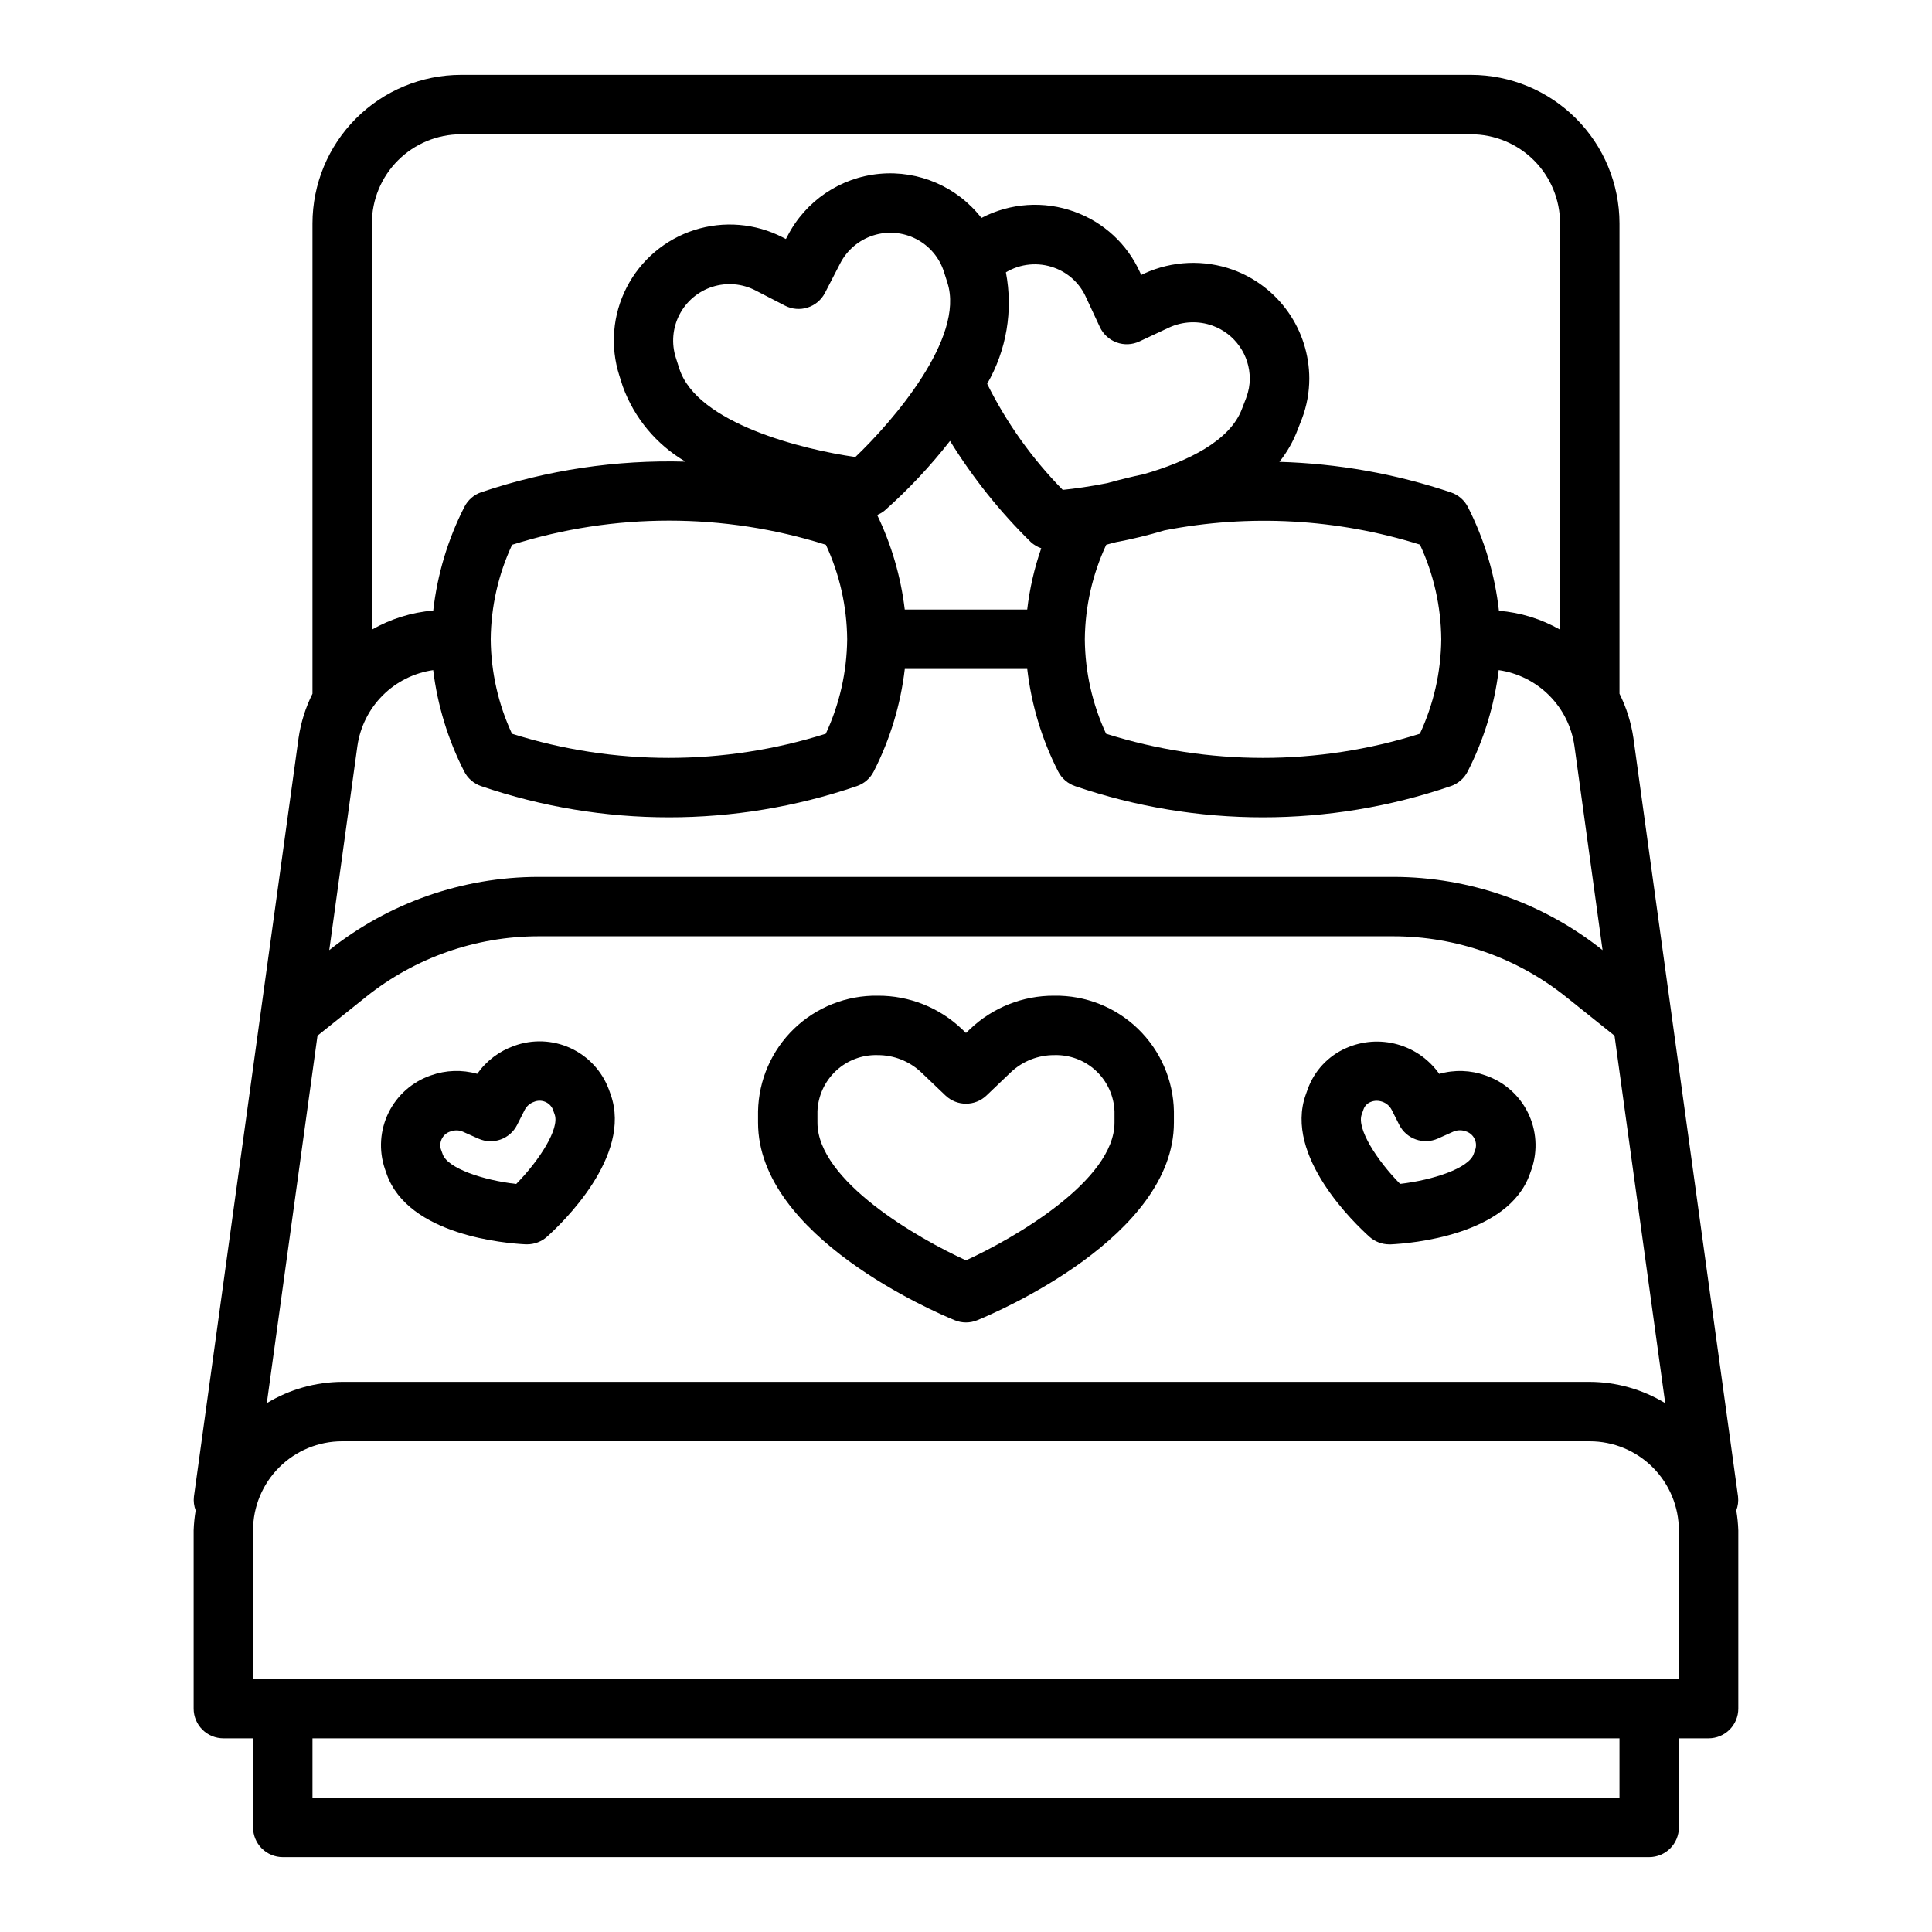 <?xml version="1.0" encoding="UTF-8"?>
<!-- Uploaded to: SVG Repo, www.svgrepo.com, Generator: SVG Repo Mixer Tools -->
<svg fill="#000000" width="800px" height="800px" version="1.1" viewBox="144 144 512 512" xmlns="http://www.w3.org/2000/svg">
 <g>
  <path d="m604.6 540.62-27.742-201.11c-0.602-4.059-1.844-7.996-3.676-11.668v-124.64c-0.012-10.438-4.164-20.441-11.543-27.82s-17.383-11.527-27.816-11.543h-267.65c-10.438 0.016-20.441 4.164-27.82 11.543-7.379 7.379-11.527 17.383-11.543 27.82v124.64c-1.832 3.672-3.074 7.609-3.676 11.668l-27.738 201.11c-0.145 1.238 0.016 2.496 0.461 3.66-0.297 1.75-0.477 3.516-0.535 5.289v47.234c0 2.086 0.832 4.09 2.309 5.566 1.477 1.473 3.477 2.305 5.566 2.305h7.871v23.617c0 2.086 0.828 4.09 2.305 5.566 1.477 1.473 3.481 2.305 5.566 2.305h362.11c2.09 0 4.09-0.832 5.566-2.305 1.477-1.477 2.305-3.481 2.305-5.566v-23.617h7.875c2.086 0 4.09-0.832 5.566-2.305 1.473-1.477 2.305-3.481 2.305-5.566v-47.234c-0.059-1.773-0.238-3.539-0.535-5.289 0.445-1.164 0.605-2.422 0.465-3.66zm-345.8-219.03c1.145 9.352 3.922 18.434 8.203 26.828 0.938 1.863 2.578 3.277 4.559 3.934 32.234 11 67.207 11 99.438 0 1.984-0.656 3.621-2.07 4.559-3.934 4.328-8.488 7.113-17.676 8.219-27.137h32.449c1.094 9.461 3.863 18.648 8.18 27.137 0.938 1.863 2.578 3.277 4.559 3.934 32.234 11 67.203 11 99.438 0 1.98-0.656 3.621-2.07 4.559-3.934 4.281-8.395 7.059-17.477 8.203-26.828 5.066 0.73 9.758 3.082 13.375 6.699 3.617 3.621 5.965 8.316 6.691 13.383l7.461 54.129v-0.004c-15.723-12.527-35.227-19.371-55.332-19.41h-226.71c-20.129 0.027-39.652 6.871-55.395 19.41l7.461-54.129v0.004c0.73-5.07 3.082-9.766 6.703-13.387s8.32-5.969 13.387-6.695zm267.15-8.117c-0.09 8.637-2.023 17.148-5.668 24.977-27.062 8.535-56.094 8.535-83.16 0-3.633-7.828-5.555-16.344-5.633-24.977v-0.125c0.09-8.637 2.023-17.148 5.668-24.977 0.789-0.25 1.66-0.434 2.488-0.668l-0.004-0.004c4.375-0.816 8.699-1.871 12.957-3.148 22.531-4.391 45.801-3.09 67.699 3.777 3.644 7.844 5.574 16.371 5.652 25.02zm-142.18-7.934c-1.039-8.703-3.512-17.172-7.312-25.066 0.719-0.289 1.391-0.688 1.992-1.18 6.324-5.606 12.121-11.777 17.316-18.445 6.027 9.77 13.219 18.77 21.414 26.805 0.797 0.73 1.738 1.289 2.762 1.637-1.832 5.266-3.082 10.715-3.723 16.25zm90.527-56.207-1.141 2.961c-3.148 8.566-14.492 14.035-26.062 17.375-3.219 0.676-6.43 1.465-9.645 2.363-4.457 0.883-8.582 1.465-11.809 1.793v-0.004c-8.117-8.25-14.879-17.738-20.035-28.102 5.148-8.938 6.914-19.426 4.969-29.551 3.867-2.312 8.57-2.758 12.801-1.215 3.734 1.352 6.766 4.152 8.398 7.769l3.699 7.949v0.004c0.883 1.895 2.481 3.363 4.445 4.078 1.965 0.719 4.133 0.625 6.027-0.262l7.871-3.684c3.644-1.676 7.801-1.848 11.57-0.48 2.875 1.055 5.359 2.961 7.113 5.473 1.758 2.508 2.699 5.492 2.703 8.555 0 1.703-0.312 3.387-0.922 4.977zm-80.129-33.258 0.914 2.871c4.676 14.609-14.516 36.746-24.402 46.168-13.531-1.914-41.98-8.785-46.664-23.449l-0.914-2.859v0.004c-1.207-3.781-0.867-7.883 0.953-11.41 1.816-3.527 4.961-6.188 8.742-7.394 3.777-1.207 7.883-0.863 11.41 0.957l7.824 4.039c1.855 0.957 4.016 1.137 6.004 0.5 1.988-0.637 3.644-2.039 4.598-3.894l4.031-7.816c1.816-3.527 4.961-6.188 8.742-7.398 3.777-1.211 7.883-0.867 11.41 0.953 3.516 1.816 6.16 4.957 7.352 8.73zm-25.66 97.273v0.125c-0.094 8.637-2.023 17.148-5.668 24.977-27.066 8.535-56.098 8.535-83.16 0-3.633-7.828-5.555-16.344-5.637-24.977v-0.125c0.09-8.637 2.023-17.148 5.668-24.977 27.062-8.535 56.098-8.535 83.16 0 3.633 7.828 5.555 16.344 5.637 24.977zm-140.37 105.12 12.934-10.352c12.945-10.324 29.004-15.957 45.562-15.988h226.71c16.566 0.023 32.637 5.66 45.586 15.988l12.934 10.352 13.43 97.375v0.004c-6.031-3.656-12.941-5.606-19.992-5.637h-330.62c-7.047 0.035-13.949 1.984-19.973 5.637zm38.031-238.88h267.65c6.262 0 12.27 2.488 16.699 6.918 4.426 4.426 6.914 10.434 6.914 16.699v107.66c-4.969-2.836-10.496-4.543-16.199-5.008-1.066-9.566-3.844-18.863-8.203-27.449-0.938-1.863-2.578-3.277-4.559-3.934-14.66-4.918-29.965-7.637-45.422-8.078 2.062-2.574 3.699-5.461 4.859-8.551l1.117-2.867v0.004c1.289-3.402 1.949-7.008 1.953-10.645-0.012-6.297-1.957-12.441-5.57-17.598-3.617-5.156-8.73-9.078-14.645-11.238-7.676-2.758-16.125-2.402-23.539 0.992l-0.789 0.371-0.371-0.789 0.004 0.004c-3.375-7.426-9.602-13.176-17.273-15.949-8.098-2.961-17.066-2.367-24.707 1.629-6.418-8.254-16.602-12.664-27.012-11.691-10.406 0.969-19.602 7.188-24.379 16.484l-0.426 0.789-0.844-0.434h0.004c-7.238-3.727-15.66-4.426-23.414-1.945-7.754 2.481-14.203 7.941-17.93 15.176-3.731 7.238-4.434 15.66-1.953 23.414l0.906 2.852v-0.004c3.043 8.383 8.926 15.438 16.625 19.941-18.352-0.52-36.652 2.215-54.051 8.078-1.98 0.652-3.621 2.07-4.559 3.934-4.371 8.582-7.16 17.879-8.242 27.449-5.727 0.473-11.281 2.199-16.262 5.062v-107.66c0-6.266 2.488-12.273 6.918-16.699 4.426-4.43 10.434-6.918 16.699-6.918zm307.01 440.83h-346.37v-15.742h346.37zm15.742-31.488h-377.86v-39.359c0-6.262 2.488-12.27 6.918-16.699 4.426-4.43 10.434-6.918 16.699-6.918h330.62c6.262 0 12.27 2.488 16.699 6.918 4.426 4.43 6.914 10.438 6.914 16.699z"/>
  <path d="m397.02 493.88c1.906 0.781 4.043 0.781 5.949 0 5.336-2.188 52.129-22.199 52.129-52.379v-2.984c-0.152-8.266-3.582-16.133-9.527-21.879-5.945-5.746-13.93-8.898-22.195-8.766-8.301-0.047-16.297 3.125-22.309 8.848l-1.07 1.023-1.078-1.031c-6.012-5.719-14-8.887-22.297-8.84-8.266-0.133-16.25 3.019-22.199 8.762-5.949 5.746-9.375 13.617-9.531 21.883v2.984c0 30.18 46.793 50.191 52.129 52.379zm-36.387-55.363c0.156-4.094 1.926-7.957 4.922-10.75s6.973-4.285 11.066-4.152c4.238-0.012 8.324 1.59 11.422 4.481l6.519 6.219c3.043 2.902 7.828 2.902 10.871 0l6.512-6.219c3.102-2.894 7.188-4.496 11.43-4.481 4.094-0.133 8.07 1.359 11.066 4.152 2.996 2.793 4.762 6.66 4.914 10.75v2.984c0 15.344-26.566 30.652-39.359 36.504-12.801-5.832-39.359-21.105-39.359-36.504z"/>
  <path d="m506.93 471.77c1.441 1.285 3.309 1.996 5.242 1.996h0.402c5.141-0.242 31.055-2.297 36.832-18.594l0.504-1.41v0.004c1.652-4.91 1.289-10.273-1.004-14.914-2.297-4.644-6.336-8.191-11.238-9.859-3.941-1.414-8.223-1.555-12.25-0.402-2.688-3.816-6.617-6.586-11.121-7.832-4.5-1.246-9.293-0.898-13.562 0.992-4.769 2.086-8.461 6.051-10.203 10.957l-0.504 1.418c-5.793 16.293 13.098 34.219 16.902 37.645zm-2.07-32.41 0.504-1.418c0.305-0.844 0.949-1.52 1.777-1.867 0.531-0.238 1.109-0.359 1.691-0.359 0.516 0.004 1.027 0.094 1.512 0.266 1.055 0.363 1.93 1.117 2.449 2.102l2.031 4.016c1.898 3.746 6.398 5.344 10.234 3.629l4.109-1.844v0.004c1.016-0.438 2.16-0.473 3.203-0.098 2.012 0.57 3.195 2.648 2.66 4.668l-0.504 1.41c-1.316 3.715-10.699 6.856-19.484 7.871-6.195-6.289-11.508-14.633-10.184-18.379z"/>
  <path d="m246.49 455.17c5.777 16.289 31.691 18.344 36.832 18.586h0.383c1.934 0 3.797-0.711 5.242-1.996 3.832-3.426 22.672-21.34 16.902-37.652l-0.496-1.402h-0.004c-1.809-4.852-5.469-8.789-10.172-10.953-4.707-2.16-10.078-2.371-14.938-0.586-3.949 1.395-7.363 3.981-9.77 7.406-4.031-1.141-8.312-0.996-12.258 0.41-4.898 1.672-8.938 5.219-11.227 9.859-2.293 4.644-2.648 10.008-0.988 14.914zm16.98-11.344c0.488-0.172 1.004-0.262 1.52-0.266 0.586 0 1.168 0.121 1.703 0.363l4.109 1.836v-0.004c3.832 1.715 8.336 0.117 10.23-3.629l2.031-4.016c0.516-0.98 1.387-1.734 2.434-2.102 1.926-0.824 4.16 0.051 5.008 1.969l0.496 1.402c1.316 3.723-3.992 12.066-10.195 18.383-8.785-1-18.168-4.141-19.484-7.871l-0.504-1.402v-0.004c-0.539-2.012 0.633-4.086 2.637-4.66z"/>
 </g>
</svg>